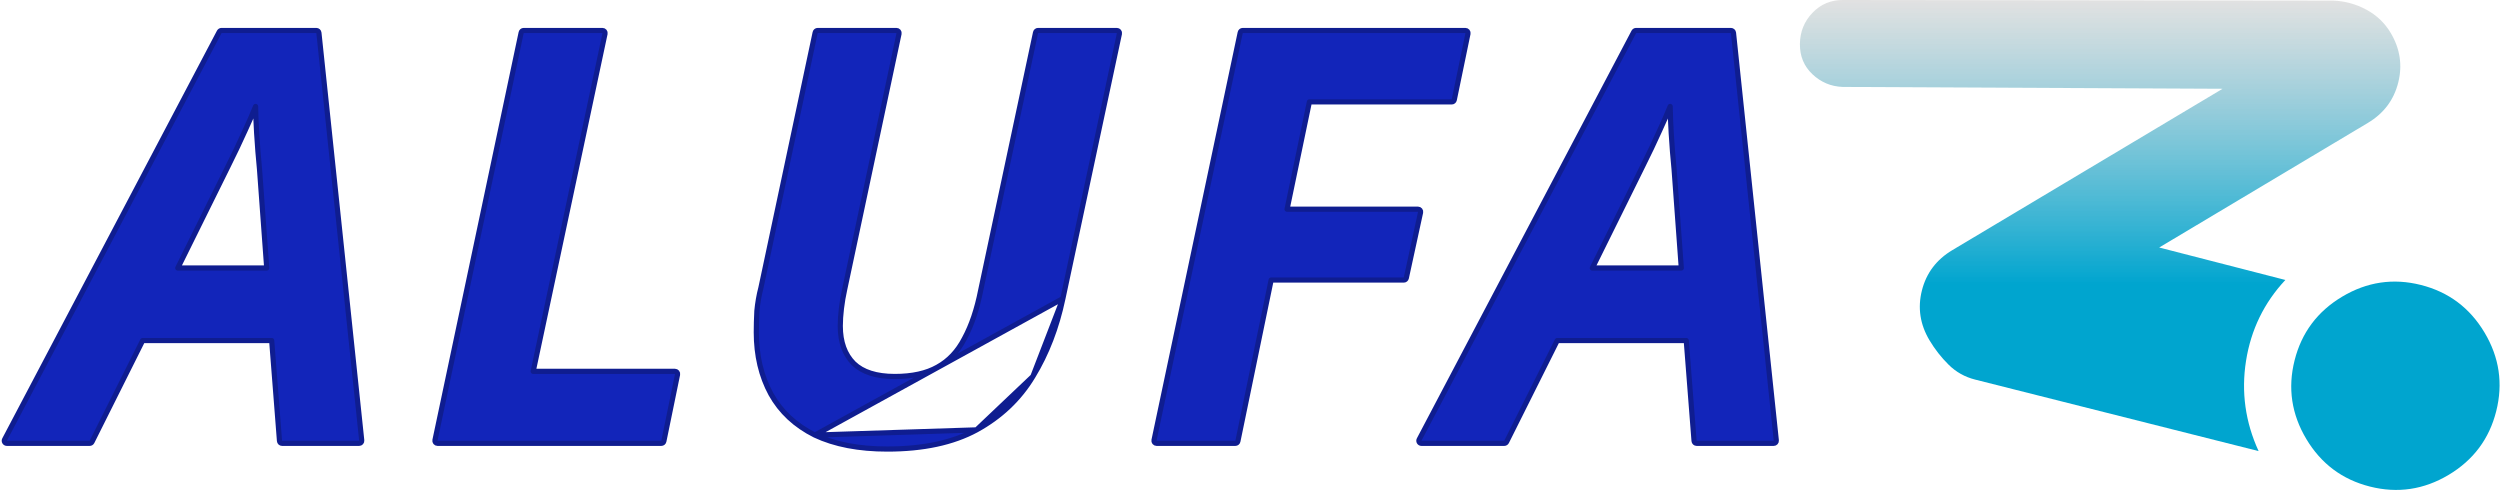 <svg width="1091" height="214" viewBox="0 0 1091 214" fill="none" xmlns="http://www.w3.org/2000/svg">
<path d="M985.65 196.855C979.85 184.198 978.023 171.074 980.166 157.485C982.31 143.895 988.032 132.126 997.331 122.176L942.273 108.012L1033.34 53.635C1040.25 49.506 1044.67 43.647 1046.58 36.055C1048.5 28.464 1047.39 21.211 1043.26 14.297C1040.68 9.976 1037.13 6.602 1032.6 4.176C1028.08 1.75 1023.27 0.445 1018.18 0.261L804.359 0C799.051 -0.054 794.591 1.803 790.98 5.571C787.368 9.34 785.535 13.878 785.481 19.186C785.426 24.494 787.251 28.9 790.955 32.404C794.659 35.907 799.057 37.751 804.149 37.934L969.932 38.74L851.966 109.179C845.052 113.307 840.637 119.167 838.722 126.758C836.807 134.35 837.914 141.603 842.042 148.516C844.364 152.405 847.14 155.95 850.37 159.15C853.6 162.351 857.458 164.517 861.944 165.649L985.65 196.855Z" fill="url(#paint0_linear_29_165)"/>
<path d="M1068.58 207.237C1079.38 200.787 1086.31 191.523 1089.35 179.446C1092.4 167.369 1090.7 155.928 1084.25 145.126C1077.8 134.323 1068.53 127.398 1056.46 124.352C1044.38 121.305 1032.94 123.007 1022.14 129.457C1011.33 135.908 1004.41 145.171 1001.36 157.249C998.316 169.326 1000.02 180.766 1006.47 191.569C1012.92 202.372 1022.18 209.296 1034.26 212.343C1046.34 215.39 1057.78 213.688 1068.58 207.237Z" fill="#00A5CF"/>
<path d="M355.618 189.875C355.61 189.871 355.602 189.867 355.594 189.863C347.103 185.618 340.697 179.651 336.424 171.96L336.419 171.95C332.163 164.121 330.052 155.126 330.052 144.999C330.052 142.154 330.136 139.061 330.303 135.724C330.304 135.707 330.305 135.69 330.307 135.673C330.643 132.138 331.232 128.764 332.076 125.552L355.741 14.203C355.852 13.68 356.313 13.307 356.847 13.307H391.231C391.572 13.307 391.895 13.461 392.11 13.726C392.325 13.991 392.408 14.339 392.337 14.672L368.667 126.049L368.665 126.059C368.008 129.014 367.516 131.883 367.189 134.666C366.861 137.456 366.698 139.985 366.698 142.258C366.698 149.34 368.702 154.752 372.588 158.643C376.453 162.348 382.347 164.3 390.484 164.3C398.164 164.3 404.349 162.91 409.112 160.211L409.126 160.203C414.055 157.5 417.974 153.358 420.873 147.721L420.885 147.699C423.972 142.011 426.349 134.984 427.995 126.593L427.998 126.575L451.918 14.202C452.029 13.68 452.49 13.307 453.024 13.307H487.408C487.75 13.307 488.073 13.461 488.287 13.726C488.502 13.992 488.585 14.34 488.514 14.673L463.848 130.282L355.618 189.875ZM355.618 189.875C364.279 193.951 374.836 195.962 387.245 195.962C402.819 195.962 415.809 193.2 426.154 187.604L426.16 187.601M355.618 189.875L426.16 187.601M426.16 187.601C436.624 181.862 444.829 174.085 450.75 164.275M426.16 187.601L450.75 164.275M450.75 164.275C456.804 154.353 461.166 143.018 463.847 130.285L450.75 164.275ZM503.613 192.106C503.543 192.44 503.627 192.787 503.841 193.052C504.056 193.317 504.379 193.471 504.719 193.471H539.104C539.64 193.471 540.103 193.094 540.211 192.569L554.726 122.21H612.607C613.139 122.21 613.599 121.839 613.712 121.32L619.941 92.666C620.014 92.332 619.931 91.983 619.716 91.716C619.502 91.45 619.178 91.295 618.836 91.295H561.673L571.418 44.471H633.537C634.073 44.471 634.535 44.094 634.644 43.569L640.624 14.667C640.693 14.334 640.608 13.987 640.394 13.724C640.179 13.46 639.857 13.307 639.517 13.307H542.343C541.809 13.307 541.348 13.681 541.237 14.204L503.613 192.106ZM619.319 191.813C619.135 192.164 619.147 192.585 619.352 192.924C619.556 193.264 619.924 193.471 620.32 193.471H656.448C656.877 193.471 657.268 193.229 657.46 192.846L679.572 148.621H735.882L739.289 192.428C739.335 193.016 739.826 193.471 740.416 193.471H774.053C774.374 193.471 774.679 193.335 774.894 193.097C775.108 192.859 775.211 192.541 775.178 192.222L756.491 14.319C756.43 13.744 755.945 13.307 755.366 13.307H714.005C713.585 13.307 713.2 13.539 713.005 13.911L619.319 191.813ZM2 191.813C1.815 192.164 1.827 192.585 2.032 192.924C2.237 193.264 2.604 193.471 3 193.471H39.129C39.557 193.471 39.948 193.229 40.14 192.846L62.252 148.621H118.562L121.97 192.428C122.015 193.016 122.506 193.471 123.097 193.471H156.734C157.054 193.471 157.36 193.335 157.574 193.097C157.788 192.859 157.892 192.541 157.858 192.222L139.171 14.319C139.111 13.744 138.625 13.307 138.047 13.307H96.686C96.266 13.307 95.881 13.539 95.685 13.911L2 191.813ZM189.816 192.106C189.745 192.44 189.829 192.787 190.044 193.052C190.258 193.317 190.581 193.471 190.922 193.471H288.594C289.131 193.471 289.594 193.093 289.701 192.567L295.681 163.415C295.75 163.083 295.665 162.737 295.45 162.473C295.235 162.21 294.913 162.057 294.574 162.057H232.683L264.036 14.673C264.107 14.339 264.023 13.991 263.809 13.726C263.594 13.461 263.271 13.307 262.93 13.307H228.545C228.011 13.307 227.55 13.681 227.439 14.204L189.816 192.106ZM733.719 116.959H694.896L716.76 72.749C716.761 72.748 716.761 72.747 716.762 72.746C719.589 67.091 722.086 61.848 724.252 57.017C725.915 53.453 727.452 49.931 728.862 46.449C728.93 50.294 729.083 54.181 729.321 58.109C729.654 63.599 730.07 68.842 730.569 73.838C730.57 73.842 730.57 73.846 730.571 73.851L733.719 116.959ZM116.399 116.959H77.576L99.441 72.749C99.441 72.749 99.441 72.748 99.442 72.747C102.269 67.092 104.767 61.848 106.933 57.017C108.595 53.453 110.132 49.93 111.542 46.449C111.61 50.294 111.764 54.181 112.002 58.109C112.334 63.599 112.75 68.841 113.25 73.836L116.399 116.959Z" fill="#1225BA" stroke="#0F1D90" stroke-width="2.261" stroke-linejoin="round"/>
<defs>
<linearGradient id="paint0_linear_29_165" x1="938.15" y1="-0.001" x2="938.15" y2="213.809" gradientUnits="userSpaceOnUse">
<stop stop-color="#D9D9D9" stop-opacity="0.78"/>
<stop offset="0.58" stop-color="#00A5CF"/>
</linearGradient>
</defs>
</svg>
